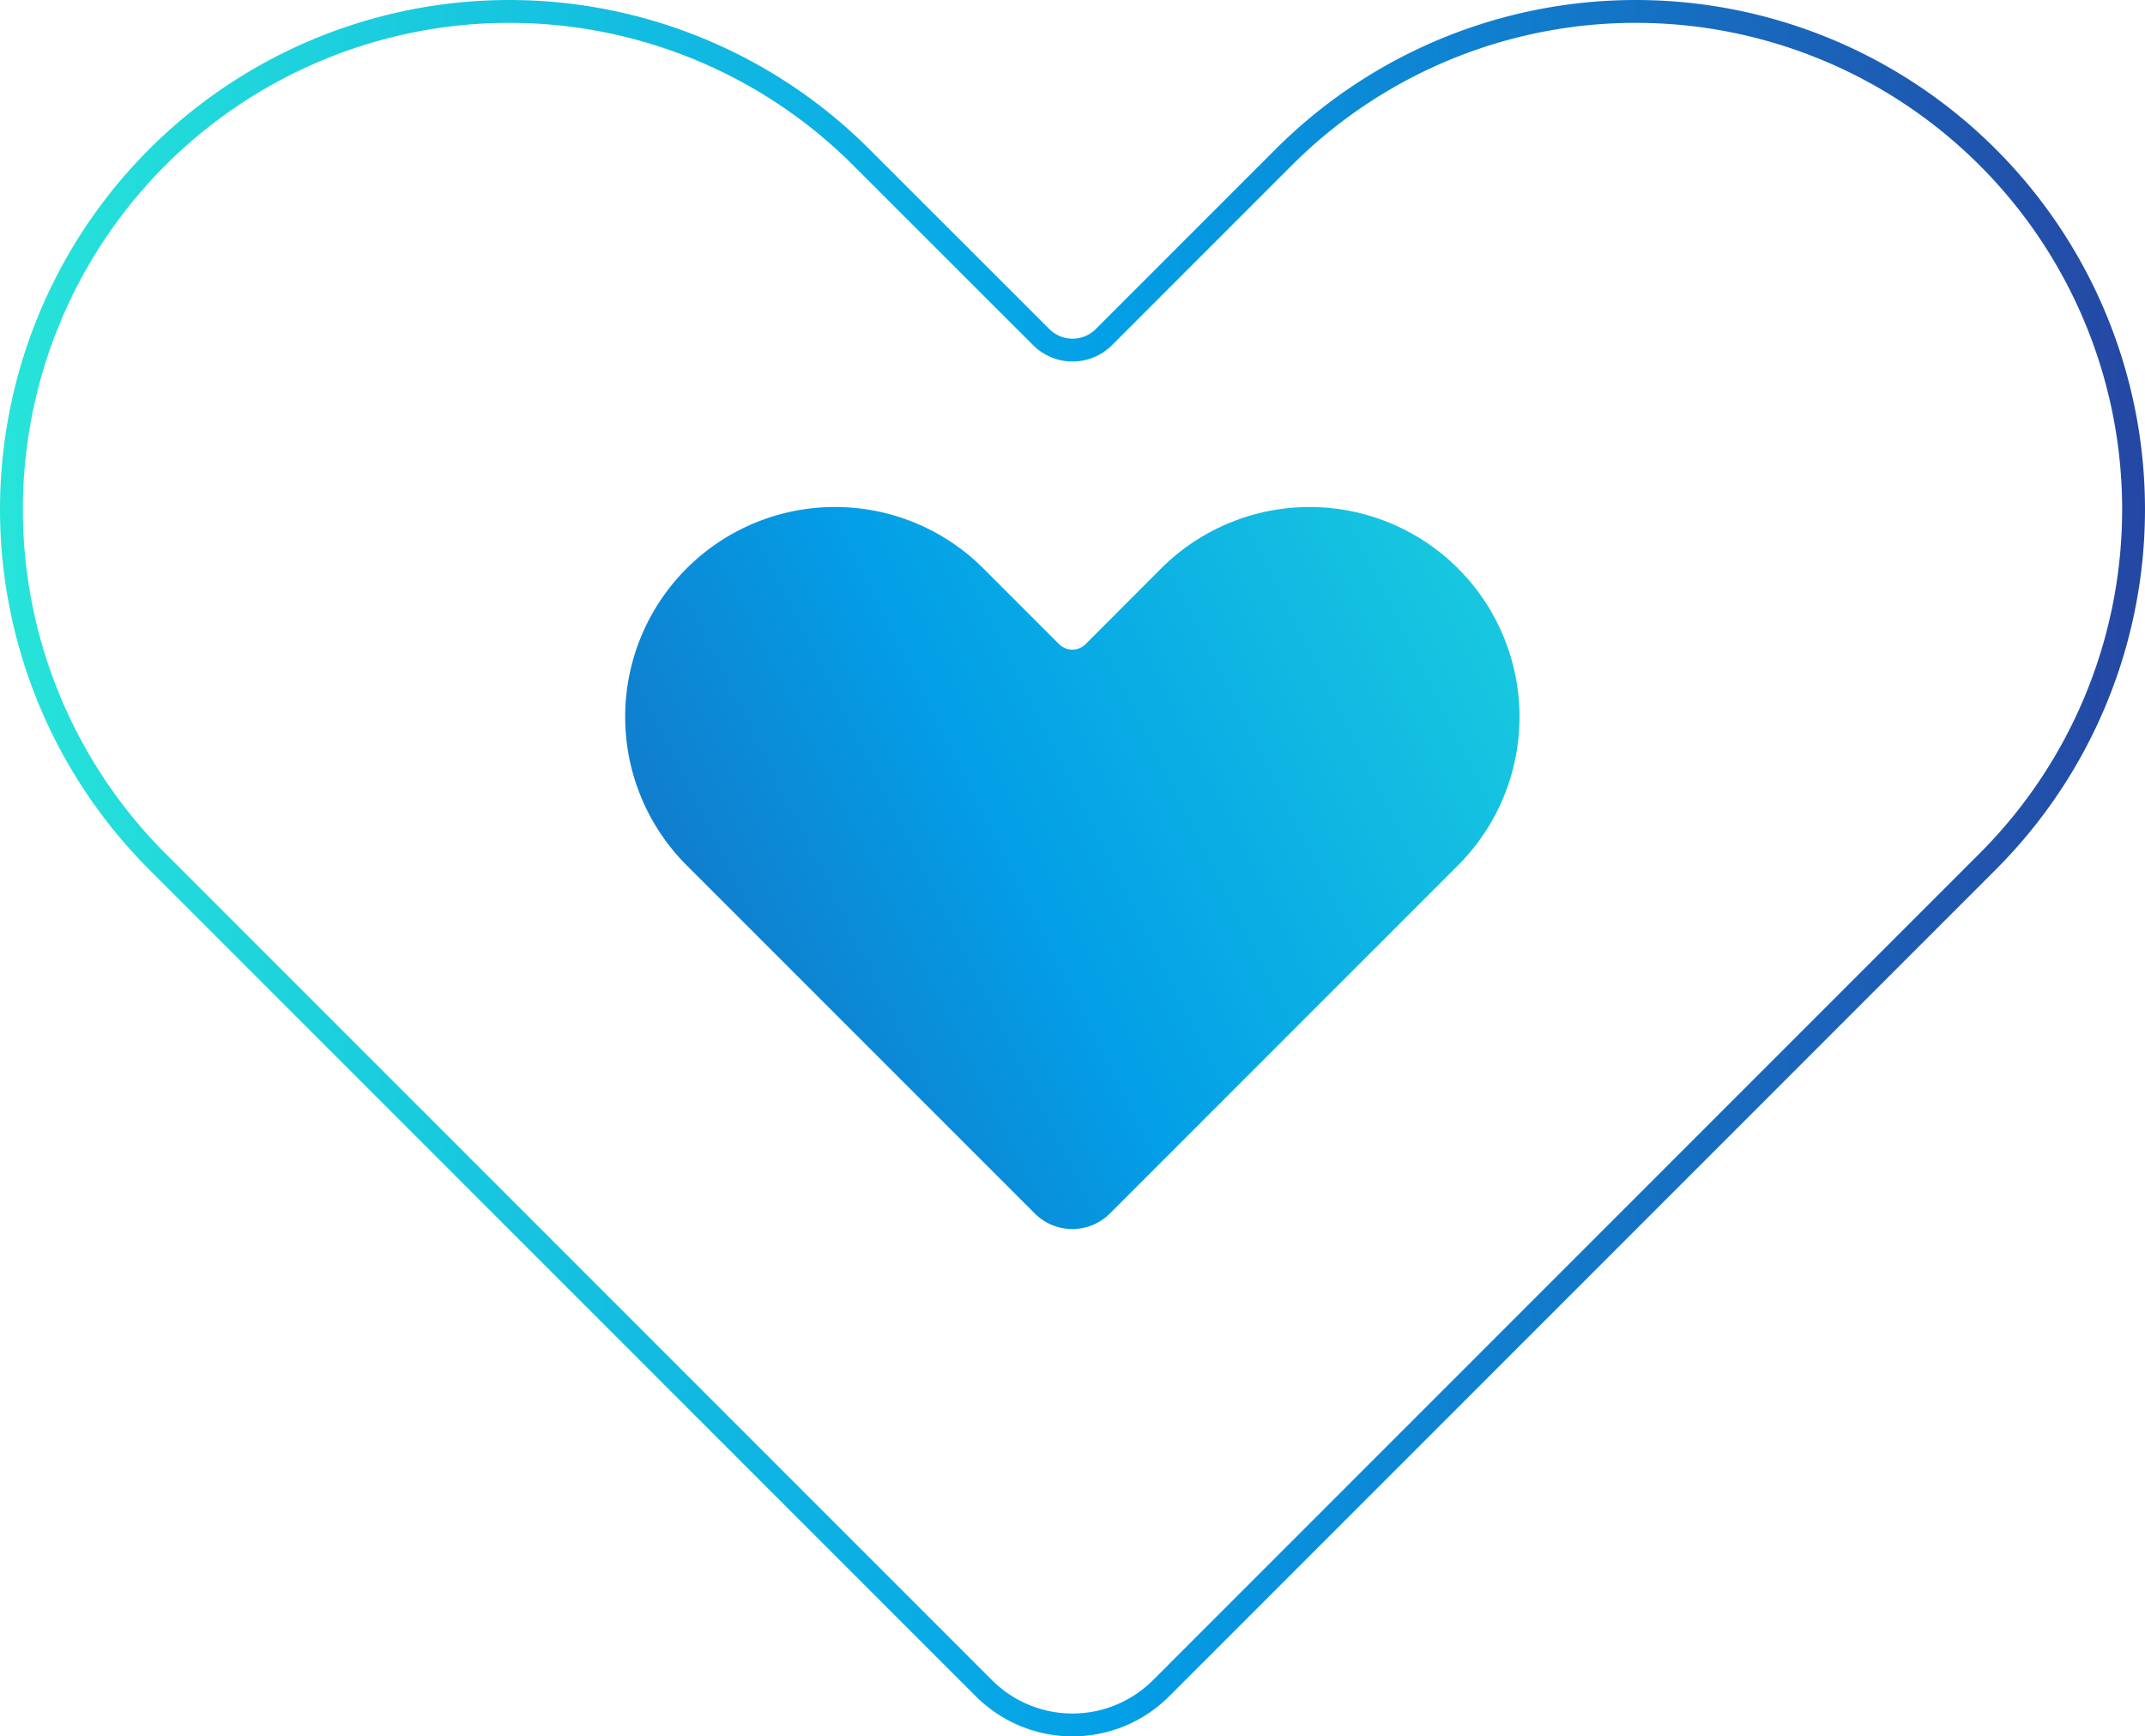 <svg xmlns="http://www.w3.org/2000/svg" xmlns:xlink="http://www.w3.org/1999/xlink" viewBox="0 0 201.87 163.39"><defs><style>.cls-1{fill:none;stroke-miterlimit:10;stroke-width:2.15px;stroke:url(#linear-gradient);}.cls-2{fill:url(#linear-gradient-2);}</style><linearGradient id="linear-gradient" y1="81.69" x2="201.87" y2="81.69" gradientUnits="userSpaceOnUse"><stop offset="0" stop-color="#27e4d9"/><stop offset="0.52" stop-color="#039fe7"/><stop offset="1" stop-color="#2547a3"/></linearGradient><linearGradient id="linear-gradient-2" x1="171" y1="40.2" x2="24.97" y2="113.21" xlink:href="#linear-gradient"/></defs><g id="Layer_2" data-name="Layer 2"><g id="Section2"><path class="cls-1" d="M98,31.73,81.06,14.8a46.85,46.85,0,0,0-66.26,0h0a46.85,46.85,0,0,0,0,66.26l77.8,77.8a11.79,11.79,0,0,0,16.67,0l77.8-77.8a46.85,46.85,0,0,0,0-66.26h0a46.85,46.85,0,0,0-66.26,0L103.88,31.73A4.17,4.17,0,0,1,98,31.73Z"/><path class="cls-2" d="M99.69,60.63l-7.14-7.14a19.75,19.75,0,0,0-27.93,0h0a19.75,19.75,0,0,0,0,27.93l32.8,32.8a5,5,0,0,0,7,0l32.8-32.8a19.75,19.75,0,0,0,0-27.93h0a19.77,19.77,0,0,0-27.94,0l-7.13,7.14A1.77,1.77,0,0,1,99.69,60.63Z"/></g></g></svg>